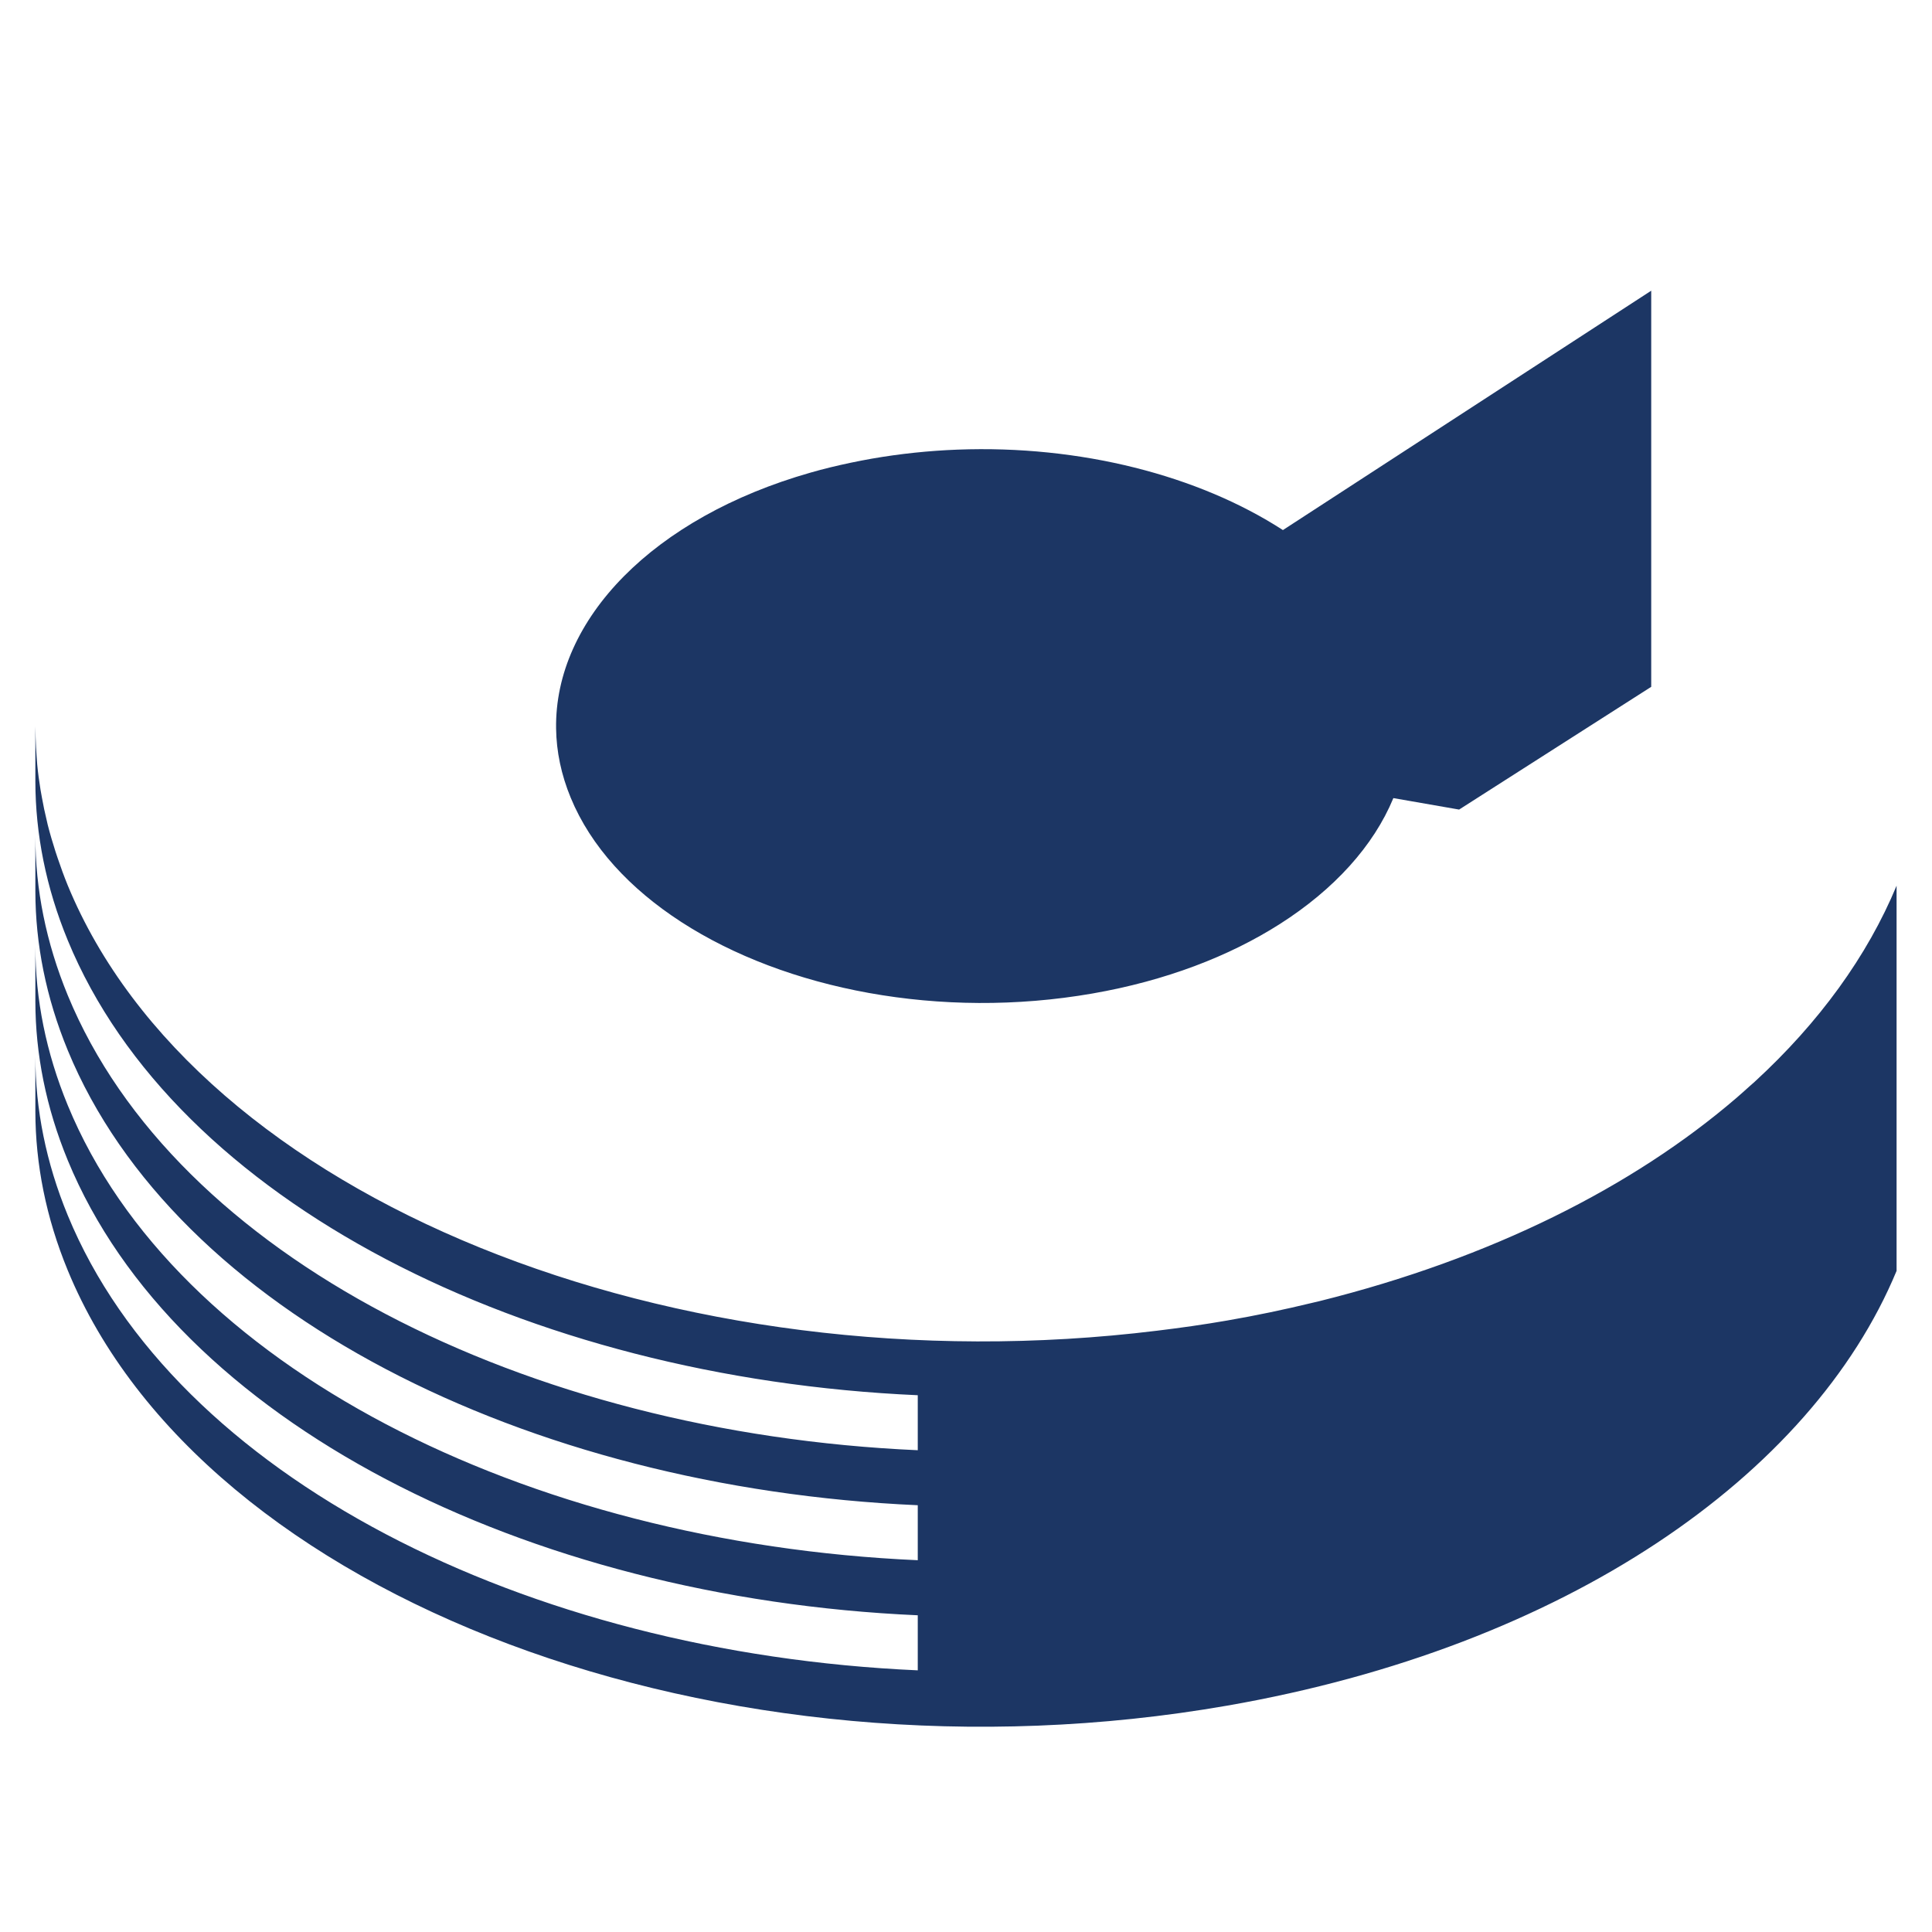 <?xml version="1.0" encoding="utf-8"?>
<!-- Generator: Adobe Illustrator 23.0.1, SVG Export Plug-In . SVG Version: 6.00 Build 0)  -->
<svg version="1.1" id="Layer_1" xmlns="http://www.w3.org/2000/svg" xmlns:xlink="http://www.w3.org/1999/xlink" x="0px" y="0px"
	 viewBox="0 0 300 300" style="enable-background:new 0 0 300 300;" xml:space="preserve">
<style type="text/css">
	.st0{fill:#1C3664;}
</style>
<path class="st0" d="M198.72,143.49c-7.85,5-17.71,8.8-29.08,10.78c-23.62,4.11-47.66-0.63-63.83-11.09
	c-7.99-5.17-14.06-11.72-17.19-19.31c-1.48-3.58-2.22-7.19-2.27-10.73c-0.26-17.01,15.16-32.81,39.5-39.75
	c1.02-0.29,2.05-0.57,3.09-0.82c2.09-0.51,4.24-0.96,6.44-1.35c4.43-0.77,8.87-1.23,13.28-1.4c19.08-0.73,37.42,3.99,50.55,12.49
	l57.19-37.17v61.51l-29.83,19.06l-10.21-1.78C213.3,131.34,207.17,138.11,198.72,143.49z M272.45,167.99
	c10.02-9.2,17.51-19.52,22.05-30.46v59.81c-13.21,31.84-51.42,58.36-103.94,67.51c-78.42,13.66-159.02-16.6-180.03-67.57
	c-3.4-8.24-5.02-16.53-5.04-24.68v-8.54c0.01,8.15,1.64,16.44,5.04,24.68c16.69,40.5,71.02,67.92,131.98,70.63v-8.55
	c-60.96-2.7-115.29-30.12-131.98-70.63c-3.4-8.25-5.02-16.53-5.04-24.68v-8.54c0.01,8.15,1.64,16.44,5.04,24.68
	c16.69,40.51,71.02,67.92,131.98,70.62v-8.54c-60.96-2.7-115.29-30.12-131.98-70.62c-3.4-8.25-5.02-16.53-5.04-24.69v-8.54
	c0.01,8.15,1.64,16.44,5.04,24.69c16.69,40.5,71.02,67.92,131.98,70.62v-8.54c-60.96-2.7-115.29-30.12-131.98-70.62
	c-3.4-8.24-5.02-16.53-5.04-24.69v-7.68v-0.87l0.04,1.71c0.03,1.01,0.08,2.01,0.16,3.02l0.09,1.2c0.12,1.3,0.3,2.6,0.51,3.9
	l0.22,1.23c0.21,1.19,0.46,2.37,0.75,3.56l0.15,0.66c0.35,1.38,0.76,2.76,1.2,4.14l0.34,1.02c0.48,1.42,0.99,2.83,1.57,4.25
	c20.04,48.62,94.3,78.35,169.16,69.15c3.62-0.44,7.25-0.95,10.87-1.58c4.52-0.78,8.93-1.71,13.23-2.75l1.15-0.27
	c26.63-6.64,48.61-17.72,64.71-31.55c0.67-0.57,1.31-1.16,1.96-1.74L272.45,167.99z"/>
</svg>
